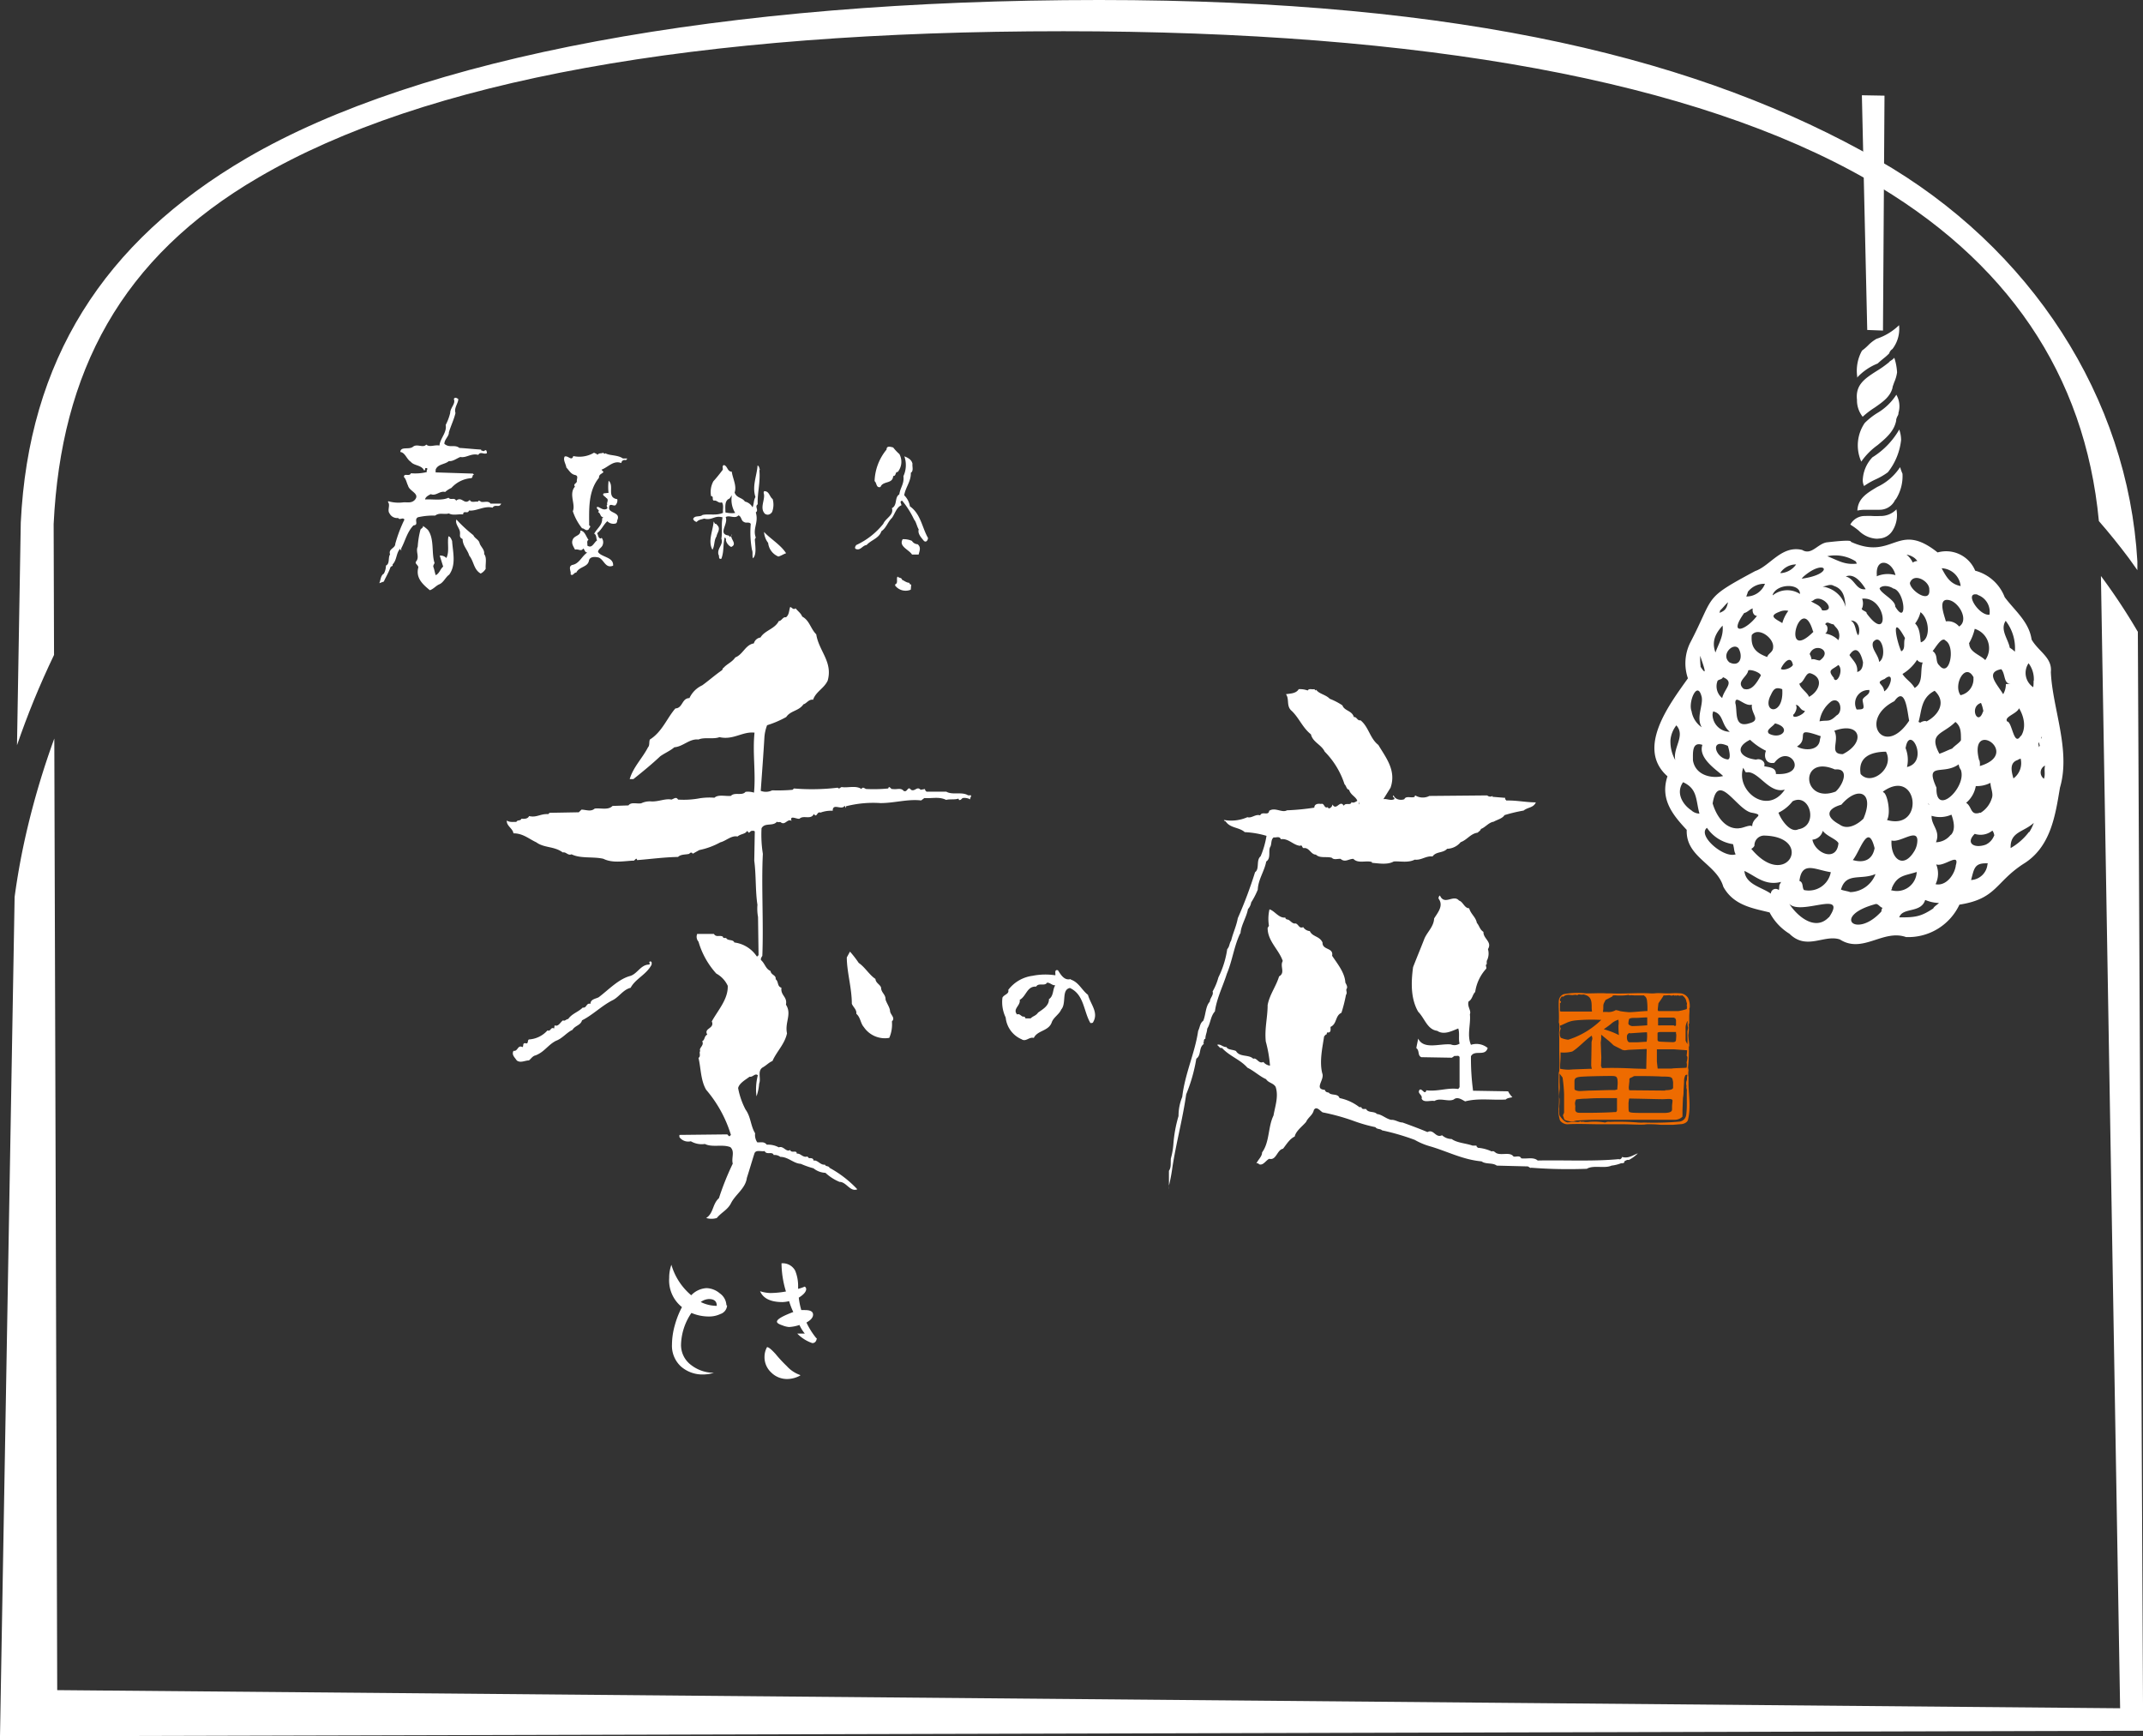 <svg xmlns="http://www.w3.org/2000/svg" viewBox="0 0 323.98 262.47"><rect x="0" y="0" width="323.98" height="262.47" fill="#333333" stroke="none"/><defs><style>.cls-1{fill:#ee6b00;}.cls-2{fill:#fff;}.cls-3{fill:#ba4620;}.cls-4{fill:#a08f46;}</style></defs><g id="レイヤー_2" data-name="レイヤー 2"><g id="artwork"><path class="cls-1" d="M255.27,164c0-.39,0-.81,0-1.2a3.48,3.48,0,0,1,0-1c0-.16-.08-.37-.06-.51a26.25,26.25,0,0,0,.11-3.07s.06-.07.06-.12c0-.56-.14-1.12-.13-1.69a6.13,6.13,0,0,0,.05-1.55c0-.08.08-.15.08-.21s0-.42,0-.57,0-.28,0-.41c0-.48.09-1,0-1.15a1,1,0,0,0,.08-.26,3,3,0,0,0-.21-1.31,1.5,1.5,0,0,0-1.13-.79,11.19,11.19,0,0,0-1.64,0c-.19,0-.39,0-.56,0-.59,0-1.17-.08-1.78,0a6,6,0,0,1-.73,0c-2-.11-3.93.1-5.9,0-.21,0-.47,0-.68,0-.81-.06-1.63,0-2.44,0-.21,0-.45,0-.63,0a11.64,11.64,0,0,0-3.34.12,1.15,1.15,0,0,0-.76,1c-.06,1.08.08,2.15,0,3.23,0,.1.07.21.07.3a4.32,4.32,0,0,1,0,1c-.07.38,0,.82,0,1.2s0,1,0,1.51v.13c0,1.08.08,2.16,0,3.24,0,.06-.08.24-.08.34,0,.87-.06,1.73,0,2.6s.06,1.72,0,2.56a4.33,4.33,0,0,0,.11,1.69,1,1,0,0,0,.14.37,1.44,1.44,0,0,0,1.06.5c1.69-.1,3.35,0,5,0h.86c.87,0,1.77,0,2.66,0s2,.08,3,.05c.18,0,.38-.05.57-.05a17.65,17.65,0,0,1,2,.08l.28,0c.55,0,1.1,0,1.64,0l1.08-.09c.45,0,1-.23,1.13-.62C255.64,167.47,255.32,165.69,255.27,164Zm-.29-3.43a1.92,1.92,0,0,1,0,.83v0c-.44.05-2,.06-2.23.13l-2.14,0c-.05-.39-.12-1-.12-1.08s0-1.75,0-1.83c.35,0,.9,0,1.56,0,.31,0,.69,0,1,0l1.93.14h.08a5.85,5.85,0,0,1-.08.83C255.24,159.75,255,160.48,255,160.53Zm-10.77,4.21h-.75c-.49,0-2.64.08-3.19.08-.22,0-1.22.07-1.45.07a1.57,1.57,0,0,1-.74-.19c-.05-.14-.05.06-.05-1.27,0-.47.23-.61.83-.69.78-.08,3.51-.13,4.6-.13.91,0,1.1,0,1.1,1.15,0,.13-.05.61-.05.76S244.49,164.73,244.21,164.74Zm.25,1.26v1.57c0,.34,0,.34-.16.5H244c-.89.07-2.8.11-3.78.11l-1.31,0c-.42,0-.63-.06-.75-.34a3.08,3.08,0,0,1,0-.62c0-.06-.05-.4-.05-.41a1.32,1.32,0,0,1,.17-.65,11.35,11.35,0,0,1,1.54-.12C241.22,166,241.06,166,244.46,166Zm-8.55-11,1-.46a4.21,4.21,0,0,1,1.2-.32,25,25,0,0,1,3.79-.09.53.53,0,0,1,.18,0,12.5,12.5,0,0,1-5,3,3.74,3.74,0,0,1-1.15-.31.17.17,0,0,0-.09-.18s-.05-.54-.05-.64a4.75,4.75,0,0,1,.16-.57l-.09-.19a1,1,0,0,1,0-.3Zm10.48,1.16c.07,0,2.17-.15,2.39-.15a1.1,1.1,0,0,1,.21,0,5.65,5.65,0,0,1-.05,1.43c-.33,0-1.2.08-1.56.08l-1,0a.32.32,0,0,1-.25-.12.23.23,0,0,0-.07-.1,1.35,1.35,0,0,1-.1-.6A.56.56,0,0,1,246.39,156.14Zm-.21-1.41a2.54,2.54,0,0,1,.12-.77c.26-.14.33-.15,1.08-.15.33,0,1.27-.08,1.65-.07,0,.08,0,1,0,1.19,0,0-1.48.12-2.3.12C246.43,155.05,246.18,154.9,246.18,154.73Zm-1.5-.59a2.78,2.78,0,0,1,0,.82c0,.2,0,.87.07,1.45a11.68,11.68,0,0,0-2.29-.88c.37-.27.74-.52,1.08-.8A2.87,2.87,0,0,1,244.68,154.14Zm-8.81,7.42a7.85,7.85,0,0,1,0-.84,15.82,15.82,0,0,0,.05-1.69,5.05,5.05,0,0,0,1.78-.14c.95-.57,2.11-1.88,2.94-2.39a2.17,2.17,0,0,1,.09.4c0,.21-.13.46-.12.69s-.05,3.26-.05,3.39a2.45,2.45,0,0,0,.1.53l-.46,0-2.44.09A5.79,5.79,0,0,1,235.87,161.56Zm6.28-.1v-.18a1.42,1.42,0,0,0-.11-.18l.05-1.31-.09-2.26.07-.51,0-.67.16.13c.83.7,1,.77,1.66,1.43.19.16,1.11.56,1.35.72a1.64,1.64,0,0,0,.44.08l.51-.07,2.53-.12c.23,0,0,0,.23,0,0,.06-.05,2-.07,3l-1.76-.05C244.59,161.41,243.52,161.42,242.15,161.46Zm9.6,3.34-5.42-.05c-.09-.09-.09-.44-.09-.49l.09-.87s0-.15,0-.2c0-.23,0-.24.35-.39s.21-.2.68-.2c.24,0,2.87,0,3.85.08,1.29,0,1.43.06,1.61.31a3.39,3.39,0,0,1,.12.56c0,.12,0,.65,0,.79S252.85,164.8,251.75,164.8Zm1.1,1.58c0,.13-.07.61-.07.75v.45c0,.25,0,.6-1.27.6l-1.28,0h-1.68c-.23,0-1.87,0-2-.08-.35-.09-.35,0-.35-1.41,0-.09.07-.55.09-.68a3.24,3.24,0,0,1,.47,0c.65,0,3.86.09,4.58.09S252.85,166,252.85,166.38ZM252.76,155c-.09,0-.8,0-.95,0l-.72,0a2.34,2.34,0,0,1-.42,0c0-.29,0-.42,0-.73a1,1,0,0,1,.05-.44c.55,0,1.38,0,2,0s.19,0,.52.08a.69.69,0,0,1,.14.51c0,.1,0,.4,0,.5s0,.11-.15.17C252.86,155,253.33,155,252.76,155Zm-1.57,1,1.65,0c.87,0,.45,0,.54.21s0,.85,0,.94c0,.27-.13.39-.52.39-.12,0-1.86-.06-2-.09s-.27-.08-.27-.28,0-.83,0-1S251,156,251.19,156Zm3.94-1.61v.12a2.31,2.31,0,0,0,.08.86l-.11.53,0,.78a8.05,8.05,0,0,1,0,1.15,3.8,3.8,0,0,1-.27-.53l0-2.06a2.14,2.14,0,0,1,.23-.8S255.08,154.36,255.13,154.35Zm-3.28-3.92c.26,0,.6-.1.86.07,0-.12.16,0,.23-.09s.17.08.21.06c.19-.09.37.08.52-.09.16.21.37,0,.56.12a.1.1,0,0,1,0-.11,1.35,1.35,0,0,1,.67.75,3.94,3.94,0,0,0,.14.51c0,.15-.07.31,0,.51a.17.17,0,0,1-.08.21.13.13,0,0,1,.08.11,7.43,7.43,0,0,1-1.3.32c-.4,0-2.12,0-2.76,0l-.27,0a.38.38,0,0,1-.09-.24s.09-.88.11-.94.72-1,.76-1.18Zm-5.58,0a3.89,3.89,0,0,1,.76,0l1.56,0a.28.28,0,0,0,0,.09c.26.08.38.48.4.67a9.25,9.25,0,0,1,.07,1.4,1.42,1.42,0,0,1,0,.2c-.49,0-2.18.18-2.73.18-.13,0-1-.08-1.4-.16a3.46,3.46,0,0,0-.65-.16,2.09,2.09,0,0,1-1.33.28h-.62a4.1,4.1,0,0,0,.06-.81c0-.44.09-.49.34-1,0,0,1.11-.55,1.11-.6a.45.45,0,0,0-.05-.1,1.61,1.61,0,0,0,.37,0A8.52,8.52,0,0,0,246.27,150.39Zm-10.31.89c-.05,0-.1,0-.11-.05s0-.08,0-.11,0-.09-.06-.1c.15-.12.12-.31.29-.35,0,0,0,0-.06,0s.17-.21.28-.06h0a1.19,1.19,0,0,1,.65-.3c.34-.05.66.09,1,0,.15,0,.37-.05.51.07.05-.12.23-.14.28-.14a2,2,0,0,0,.72,0l-.07,0c.91.22,1.25.58,1.24,1.85a4.57,4.57,0,0,0,.05.74l-.45,0c-.54,0-3.93,0-4.09,0a.66.66,0,0,1-.31-.06c0-.42,0-.85,0-1.27l.08.06A.93.93,0,0,0,236,151.28Zm19,12.06a1.55,1.55,0,0,0,0,.71c0,.16-.06.33.06.49,0,0-.06.05-.1,0s.1.09.1.11c-.05,1.28.07,2.53-.1,3.82a1.17,1.17,0,0,1-1,1,46.37,46.37,0,0,1-5.39.14,6.36,6.36,0,0,1-.84,0,34.87,34.87,0,0,0-4.33-.1,1.06,1.06,0,0,0-.68.1,10.06,10.06,0,0,0-2.66-.08c-.1,0-.37,0-.39,0s-.46-.12-.52,0c0-.09-.15,0-.17-.12-.39.24-.81,0-1.27.11l-.7.07a1.33,1.33,0,0,1-.58-.31,4.21,4.21,0,0,1-.61-.74,1.42,1.42,0,0,1-.06-.44,1.39,1.39,0,0,1,0-.45,3.53,3.53,0,0,0,0-.46,6.66,6.66,0,0,0,.05-1.18s-.06-.19-.06-.24a7.85,7.85,0,0,1,.06-1c.06-.45,0-.91,0-1.35l0-.71,0-.52c.07.13.46.59.46.63a21.4,21.4,0,0,1,.23,2.53s0,.43,0,.52c0,.32,0,1.87,0,2.23a4.27,4.27,0,0,1-.17.41c0,.06.15.46.17.54.05.24.59.31,1.06.42l.41-.05a2.29,2.29,0,0,1,.43-.11c2-.12,2.55-.12,4.14-.12l2.89,0,4.1,0,1.47,0c.26,0,2.19,0,2.31,0a1.68,1.68,0,0,0,1-.39c-.05,0,.18-.13.09-.16s0,0,0-.07,0-.29,0-.35,0-.41,0-.49.07-1.7.07-1.79.09-.48.09-.93c0-.23.08-1.38.08-1.65a1.91,1.91,0,0,1,.19-.88c0-.06.17-.07.24-.12s0,.12.07.14C255,162.82,255.08,163.08,255,163.34Z"/><path class="cls-1" d="M236.33,150.57l-.05.05Z"/><rect class="cls-2" x="109.3" y="100.99" width="0.08" height="0.2"/><path class="cls-2" d="M72.75,75.85c-.18-.07-.39-.32-.5,0-.44-.1-1,.22-1.23-.28-.83.86-1.16-.62-2.06.11-.32-.55-.76,0-1.16-.44-1,.47-2.45.19-3.54.26.07-.4.51-.62.87-.8.79.33,1.33-.54,2.17-.33a3.58,3.58,0,0,1,.94-.61,4.48,4.48,0,0,1,3-1.48c.33-.11.07-.51.43-.51l-.18-.18-5.63-.18V71c.32-.87,1.37-.76,2-1.3.62.07,1.16-.4,1.74-.62.9.18,1.62-.61,2.71-.32.32-.58.87,0,1.3-.26a.78.78,0,0,0-.11-.43c-.18-.07-.25.11-.43.14-.08-.14-.37,0-.33-.25-1.23-.07-2.09-.18-3.29-.25-.75-.58-1.48.07-2.27-.62,0-.68.72-1.15.68-1.73.33-1.08.76-1.91,1-2.93-.25-.76.4-1.44.43-2.09-.25-.22-.57-.33-.68,0,.32.68-.55,1.3-.55,2.09a8.1,8.1,0,0,1-.68,1.81c.21,1.16-.84,2-.94,3.11-.76-.15-1.48.32-2-.15-.47.58-1.37-.18-2,.33s-1.85-.11-1.92.79c.76.11.94,1.09,1.59,1.49.47.61,1.62.46,2,1.3.25,0,.07-.3.25-.36.54,0,0,.36.18.61a7.64,7.64,0,0,1-2.42.18c-.22.58-1.08-.11-1.05.58.33.32.4.86.62,1.3.21.87,1.88,1.19,1,2.17-.54.54-1.19.28-1.81.36a5.55,5.55,0,0,1-2.17-.18l-.07.1c.43.47-.14,1.24.25,1.74a1.28,1.28,0,0,0,1.31.69c.21.4.72-.18.94.25a20.91,20.91,0,0,0-1.38,3.65c0,.72-1.08.72-.79,1.62-.33.41,0,1.42-.62,1.67a2.68,2.68,0,0,1-.32,1.23c-.51.29-.47,1-.69,1.44l.69-.25c.28-.65.76-1.41,1-2.17.11-.07.19-.21.33-.18v-.25c.65-.65.51-1.66,1.12-2.35l.18.29v-.36c.58-1.05.87-2.46,1.85-3.47.9-.07,0-.87.68-1.23a10.43,10.43,0,0,1,2.6-.25c.65-.51,1.41-.11,2.06-.33.65.36,1.45.07,2.17.15,0-.69.76,0,.87-.58,1.19.11,2.31-.76,3.58-.44.39-.61,1,.11,1.3-.61H74.16c-.32-.47-.94-.18-1.41-.26m.44,7.89c.11-.69-.55-1.13-.69-1.67s-.72-.69-.94-1.19A21.73,21.73,0,0,1,69,78.53c-.22.62.36,1.16.51,1.74s-.22.9.43,1.22c0,1,.76,1.63,1,2.5.72.87.65,2.09,1.73,2.71a1.82,1.82,0,0,0,.76-.72c-.07-.76.22-1.67-.25-2.24M67.8,81.06c-.21,1,.18,2.35-.32,3.29a1.21,1.21,0,0,0-1-.36L67,85.65c-.47.4-.54,1-1.12,1.3-.14-.32-.21-.87-.36-1.23-.07-.21.08-.4.18-.61-.5-1.48,0-3.62-1-5a4.72,4.72,0,0,0-.76-.61c.07.29-.25.36-.37.55a13.3,13.3,0,0,0-.42,2.59c-.33.73.28,1.49-.19,2.17-.36.36.22.54.29.94-.43,1.56.58,2.53,1.74,3.47.54-.18.9-.65,1.37-.87.69-.25,1-1.12,1.55-1.48,1.09-1.52.55-3.39.44-5.09-.11-.26-.29-.76-.62-.69M91.55,68.5l-.11.08c-.11.07-.18-.11-.25-.15-.18.15-.65,0-.87.33-.14-.22-.36-.22-.51-.33a4.32,4.32,0,0,1-3.14.51c-.25.83-.76-.11-1.3.07-.29.51.18,1.12.25,1.66.44.47.69,1,1.3,1.13s.22.61.29,1c-.11.32-.58.37-.29.76l-.14.18c-.72,1.12.25,2.53-.18,3.54A8.24,8.24,0,0,0,88,79.86c.36,0,.58.5,1,.17,0-.17.47-.43.07-.61,0-2.38-.18-5.17,1.48-7.19,0-.54.36-.54.69-.87L90.93,71c1-.36,1.81-1.47,3-1a.5.5,0,0,1,.69-.43c.07-.11.21-.15.18-.26h-.62c-.79-.57-2-.4-2.67-.8m.57,8.06c.19-.61.84.15,1.06-.32a1,1,0,0,0,.18-.79c-1.67-.26-.4-2-1.31-2.79A7.79,7.79,0,0,0,92,74.5l-.72.08c-.33.29.25.47.36.69.5.25,0,.76.18,1-.32.25.29.51-.18.69s-.9-.22-1.23-.33h-.14c-.22.37.54.44.14.77.44.21.29.75.8.79l-.18.18c.07,1-.76,1.48-1.2,2.31.4.18.26.73.44,1-.51.36-.76,1.3-1.48.79.07-.28-.15-.68.18-.86-.4-.55-.55-1.34-1.23-1.41.07.79-.83.72-1.12,1.3s0,1,.32,1.59c.44-.18.94.36,1.23-.18.25.18.22.61.62.61-.87.58-1.2,1.7-2.28,1.88-.69.26-.11,1-.25,1.41.36.36.54-.33.86-.25.44-.94,1.77-.8,1.92-1.84.18-.65,1-.55,1.48-.44.83.36,1,1.7,2.17,1.23.11-1.34-1.84-1.27-2.28-2.09.07-.51.62-.62.73-1.13a1.07,1.07,0,0,0-.19-1l-.1.11c-.44,0-.4-.55-.58-.8.65-.47,1-1.34,1.55-1.81a1.27,1.27,0,0,0,1.3.33.48.48,0,0,0,.18-.44c.69-1.4-1.62-1-1.16-2.17m18.49,4.26a.41.41,0,0,0,0,.24.25.25,0,0,0,0-.24m4.26-9.72c-.1-.25-.1-.58-.36-.69-.11,1.59-.86,3.11-.32,4.78-.29.46-.22,1.08-.44,1.55a1.73,1.73,0,0,0-1.15-.87c-.44-.65-1.27-.51-1.56-1.37.36-1-.29-2.1-.43-3.15-.69,0-.62-.86-1.19-1-.33.14-.11.46-.18.72-.4.54-.94,1.22-1.41,1.73A3.37,3.37,0,0,0,107.5,75c.47,0,.07.57.43.68.47-.11.69.47,1.2.25.32.43.11,1,.18,1.59-1,.47-2.21.11-3.11.33-.4.36-1.19,0-1.41.61a.73.73,0,0,0,.54.44c.29-.37.76-.37,1.12-.51,1.23.33,1.56-.54,2.79-.18-.22,1,0,2.06-.18,3.22.36.9-.69,1.44-.44,2.41.18.19-.07.76.44.62.43-1.19.21-2,.5-3.22a.37.37,0,0,1,.18.44,1.55,1.55,0,0,0,.8,1c.92-.41,0-1.08,0-1.67a1.15,1.15,0,0,0-.14.19l-.25-.25c-1.7-.22,0-1.73-.44-2.78.54-.36,1.41.32,1.92-.26.5.15.39.84.87,1,.28.22.79-.07,1,.29a14.62,14.62,0,0,0,.18,3.9c.18.47,0,.79.15,1.3.61-.57.32-2,.29-2.89l.14-.25c-.51-1.38.47-2.24,0-3.8.51-.36-.22-.87.29-1.23-.07-1.77.43-3.25.25-5.2m-5.13,6.43c0-.76-.18-1.81.62-2.09l.36-.51a3.76,3.76,0,0,0,.5,2.68,4.12,4.12,0,0,1-1.48-.08m6.07.25c.4.26.87-.07,1-.35a3.08,3.08,0,0,0,.07-1.92c-.5-.36-.5-1.23-1.3-1.19l-.07.25c.36.94-.72,2.31.25,3.21m-7.12,1.81c-.1,0-.21-.39-.43-.32-.15-.11-.15-.26-.25-.36-.11,1.37-.91,3-.18,4.26.36-.61.21-1.41.61-2,.07-.51.58-1,.25-1.56m6.94.87a3,3,0,0,0,.62,1.66,2.5,2.5,0,0,0,1.55,2.06c.47-.14.69-.33,1.16-.5-.8-1.27-2.42-2.21-3.33-3.22m17.61-6.82c.4-.94,1.84-.39,1.91-1.63.51,0,.25-.65.69-.61a2.44,2.44,0,0,0,.25-2.71,7.32,7.32,0,0,1-.94-1c-.43-.11-1-.29-1,.32a7.88,7.88,0,0,0-1.81,4.77c.36.26.21,1.12.94.87m4.41,3a3,3,0,0,0-.87-1.73c.18-1.19,1.05-2.1,1-3.4.46-.29.18-.94.25-1.37-.15-.65-.69-.9-1.23-1.12a4,4,0,0,1-.14,3c.14,1.16-.47,1.7-.62,2.75-.76.47-.25,1.63-1.12,2.09.33,1.06-.94,1.49-1.3,2.36a11.32,11.32,0,0,1-4.09,3.21c-.1.14-.29.4-.1.58.76.32,1-.51,1.66-.58.72-.79,1.88-1,2.24-2.09.76-.51.94-1.38,1.59-2,.47-.65.69-1.63,1.44-1.92,0-.25-.35-.61.11-.69a13.4,13.4,0,0,1,1.81,2.86c.32.36.4,1,.69,1.48-.18.65.36,1.2.79,1.74.36.28.58-.11.62-.44-.91-1.59-1.09-3.61-2.71-4.77m.29,5.21a3.09,3.09,0,0,0-1.41-.26c-.65,1.09.94,1.56,1.41,2.32h1c.14-.58.4-1.09-.15-1.56a1.07,1.07,0,0,1-.86-.5m-.44,6.32c-.4,0-.79-.36-1.05-.43-.07-.4-.5-.25-.68-.51-.25.33.14,1-.37,1.19v.18a2,2,0,0,0,2.36.62l.07-.8c-.22.11-.22-.18-.33-.25"/><path class="cls-2" d="M146.76,120.23h-.4c-.93-.6-2.37,0-3.3-.56h-3c-.08-.12-.28-.24-.2-.4l-.68.12c-.56-.6-.84.32-1.45,0-.52-.68-.52.48-1.12.16-.44-.52-1-.16-1.65-.28-.28.12-.52-.64-.68-.08a22.46,22.46,0,0,1-3.29.08c-.24,0-.52-.44-.76,0-.81-.56-2-.16-2.89-.28-.29-.08-.41.4-.69.08a32.83,32.83,0,0,1-6.62.12l-.21.2a25.25,25.25,0,0,1-3.08.08,2.16,2.16,0,0,1-1.73.08c.2-2.81.4-5.46.56-8.19a6.49,6.49,0,0,1,.4-1.73,15.07,15.07,0,0,0,2.89-1.24c.68-1,1.89-.88,2.61-1.93.44-.08.8-.8,1.45-.68.44-1.25,1.64-1.69,2.21-2.89.8-2.85-1.33-4.46-1.73-7-.88-.88-1-2.09-2.13-2.69-.16-.48-.68-.84-1-1.25-.32.33-.6-.19-.81-.19-.2.52-.12,1.16-.64,1.56-.48-.12-.64.56-1.08.56-.61,1.21-2.13,1.41-2.77,2.49a1.2,1.2,0,0,0-1,.89c-1.28.2-1.64,1.68-2.81,2.12-.56.85-1.6,1.09-2,1.93-1,.68-2,1.57-3,2.29a3.94,3.94,0,0,0-1.93,1.93c-1.16,0-1,1.52-2.12,1.56-1.25,1.41-2,3.54-3.86,4.7-.16.37,0,.89-.28,1.17-.84,1.64-2.24,3-2.77,4.81h.56c1.45-1.16,2.82-2.28,4.06-3.45.68-.48,1.53-.84,2.13-1.36,1.32-.09,2.28-1.33,3.65-1.17.92-.4,2.25,0,3.17-.36,2.09.48,3.46-.88,5.3-.68-.32,3,.21,6.06-.08,9.07a3,3,0,0,0-1.28-.12c-.52.64-1.65,0-2.21.61-.84.08-1.93-.25-2.49.28a9.63,9.63,0,0,0-2.21.08,13,13,0,0,1-3.29.2c-.28-.48-.6-.13-1,0-.88-.2-1.92.32-3,.28a3,3,0,0,0-1.57.28c-.64.12-1.53-.24-1.93.32l-2.41.08c-.64.68-1.8.28-2.69.4-.6.53-1.32.16-2,.16l-.41.4-4.42.08-.2.2c-1.2-.08-1.76.57-2.89.29-.2.44-.72.44-1.16.4-.16.4-.6.12-.76.48-.61,0-1,.08-1.45-.2-.08.8.92,1.2,1,1.93,1.45,0,2.33.84,3.46,1.36,1.2.88,2.69.56,4,1.53.52-.12.77.52,1.33.28,1.32.68,3.29.32,4.81.68,1.37.68,3,.36,4.46.28.29.12.52-.64.64-.08,2.05-.16,4.06-.44,6.19-.48.44-.44,1.17-.32,1.72-.48,0-.12.37-.32.49,0l1-.56a11.23,11.23,0,0,0,3.18-1.17c.84-.2,1.68-1.08,2.6-.88.53-.44,1.13-.32,1.45-.84l.28.28.32-.28c.16,0,.4-.09.56.08l-.08,4.41c.29,2.17.16,4.62.48,6.67a7.12,7.12,0,0,0,.09,1.85l.08,5.78c-.08,0-.13.24-.28.16a4.8,4.8,0,0,0-3.38-2.09c-.2-.52-1-.2-1.24-.68h-.28c-.13,0-.25-.13-.21-.2-.52-.28-1,.16-1.36-.41H105.4a1.13,1.13,0,0,0,.2,1.17,12.26,12.26,0,0,0,2.69,4.82,4,4,0,0,1,1.73,1.85c.08,2-1.45,3.65-2.41,5.38.48,1.12-1.28,1-.68,2-.49.21-.32.77-.77,1,.36.68-.6,1-.28,1.52h-.08c-.08.33.16.77-.2,1,.36,1.48.32,3.41,1.16,4.82a19,19,0,0,1,3.74,6.82l-.2.2c-.16,0-.24-.2-.36-.28l-7.23.08v.32a1.64,1.64,0,0,0,1.73.64,3.29,3.29,0,0,0,2.13.41c1.12.56,2.64,0,3.85.48.72.68.12,1.61.36,2.49a41.78,41.78,0,0,0-2.09,5.22c-1,.88-.8,2.29-1.93,3a2.76,2.76,0,0,0,1.61,0c.68-.84,1.61-1.21,2.13-2.21.64-1.32,2.21-2.25,2.41-3.85.4-1.24.76-2.5,1.16-3.74.25-.56,1.05-.2,1.53-.32.28.64,1.17,0,1.37.6a1.37,1.37,0,0,1,1,.28c1.2,0,2,1,3.09,1.05a13.69,13.69,0,0,0,1.93.68,3,3,0,0,0,1.8.68,7.1,7.1,0,0,0,2.13,1.37c1.05,0,1.61,1.57,2.69,1.12a16.63,16.63,0,0,0-4.21-3.25c-.08-.32-.61-.16-.68-.48-.69.12-1.13-.77-1.73-.6,0-.37-.36-.4-.68-.37-.08-.11-.24-.16-.21-.27-.72.27-1.08-.53-1.64-.41,0-.64-.81,0-1-.56-.64.37-1-.68-1.72-.4a3.4,3.4,0,0,0-1.81-.4c-.44-.52-.84-.32-1.45-.36a2,2,0,0,1-.32-1.37c-.68-1.08-.64-2.49-1.44-3.57a11.51,11.51,0,0,1-1.13-3.26c.17-.76,1.17-1.28,1.73-1.72.48.12.84-.6,1.25-.21a8.26,8.26,0,0,0-.2,3.18,7.52,7.52,0,0,0,.4-1.93c.32-.76-.29-1.85.48-2.41.6-.32,1-.8,1.53-1,.64-1.45,1.84-2.53,2.2-4.18-.36-1.68.77-2.89-.16-4.34.24-1.24-.84-1.36-.68-2.56-.68-.2-.4-.93-.88-1.29.11-.64-.69-.6-.77-1.24-.76-.33-.84-1.13-1.44-1.65-.08-.24.08-.44.2-.64.2-5-.16-10.72.08-15.42a18.35,18.35,0,0,1-.2-3.86c.48-.92,1.72-.24,2.33-1,.16.16.4,0,.56.08.68.56,1-.6,1.65-.2-.36-1,1-.12,1.24-.36.6-.53,1.69.24,2.13-.69.48.69.44-.44,1-.2a4.61,4.61,0,0,1,1.85-.28c0-1.24,1.36,0,1.81-.76l.2.36v-.28a16.5,16.5,0,0,1,5.22-.48c2.08,0,4.13-.64,6.14-.4l.48-.36c1.21.08,2.25-.25,3.3.28.52-.16,1.36,0,1.84-.2,0,0,.12.12.08.2.29.08.4-.16.57-.28a1.85,1.85,0,0,1,1.16.2c-.08-.24.16-.37.12-.61m-12.93,30.84c0-.8-.68-1-.68-1.8-.2-.49-.81-.68-.85-1.29-.92-.6-1.6-1.8-2.52-2.41a16.72,16.72,0,0,0-1.33-1.72l-.48.88c0,2.17.76,4.62.76,7,.2.52.76.88.68,1.52.65.56.61,1.41,1.13,2a3.84,3.84,0,0,0,3.85,1.64,5.1,5.1,0,0,0,.4-2.49c.57-.55-.24-1-.28-1.56s-.48-1.12-.68-1.73m-35.58-5.78c-.36.16.12.28-.16.48-1.28,0-1.77,1.41-2.89,1.73-1.77.48-3.25,2.09-4.74,3.21-.44.24-1.24.28-1.24,1-.65-.2-.56.68-1.17.56-.68.68-1.64.92-2.2,1.73-.28,0-.53.39-.77.2-.44.28-.68,1-1.28.76l-.08.48c-.53-.32-.49.52-1,.28a4.09,4.09,0,0,1-2.81,1.37c-.28.16,0,.76-.56.56-.44,0-.2.4-.4.6-.76-.4-.68.68-1.37.56-.32.61.2,1,.49,1.45.56.44,1.24,0,1.84,0,.28-.2.56-.68,1-.76,1.37-.53,1.85-1.57,3.1-2.21,1-.37,1.6-1.25,2.49-1.65.36-.64,1.24-.68,1.44-1.44,1.61-.81,2.89-2.13,4.54-3,1-.44,1.65-1.64,2.81-1.92.72-1.37,2.41-2,3.17-3.5,0-.16.08-.36-.12-.48M161.87,148c-1,.28-1.53-.73-1.93-1.33-.6-.16-.32.56-.4.76a9.93,9.93,0,0,0-3.45.08,5.49,5.49,0,0,0-3.66,2.13c.17.64-.64.68-.88,1.17a5.37,5.37,0,0,0,.49,3,4,4,0,0,0,2.4,3.29c.68.44,1.13-.4,1.85-.2.56-1.16,2.17-1,2.69-2.29.24-.8,1.17-1.28,1.45-2,.84-.93,0-3,1.32-3.26,2.17,1,2.05,3.53,3.1,5.3.11,0,.4,0,.4-.12.88-1.48-.37-2.69-.77-4.14-1-.8-1.36-1.88-2.61-2.32m-3.29,3c0,1-1,1.53-1.64,2-.37.52-.73.48-1.13.88H155c.08-.16-.12-.2-.16-.28-.44.12-.6-.52-1.08-.32-.72-.85.56-1.33.4-2.21,1-.53,1.09-2.09,2.49-2,.36-.64,1.29,0,1.65-.6.48,0,.76.44,1.24.4-.44.64-.2,1.61-1,2.13m29-10c.08-1.2.89-2.37,1.13-3.65a1.9,1.9,0,0,0,.48-1,12,12,0,0,0,1-1.93c.07-1.57,1-2.77,1.28-4.26.72-.48.32-1.45.56-2.13.32-.44.08-1.16.57-1.52.36.08.88-.24,1.08.28,1.16-.16,1.84.88,2.89,1,.44-.24.24.45.68.33.76,0,1,1,1.73,1,.6.6,1.65.24,2.41.48.32.36.88.12,1.32.16.68.6,1.21,0,1.93,0,.72.76,1.93.2,2.81.48v.12c1,.08,2.37.33,3.29-.2.93-.08,2.17.24,3.18-.28,1,.12,1.68-.6,2.69-.48.56-.8,1.6-.48,2.2-1.16a2.76,2.76,0,0,0,2.05-1c1-.36,1.49-1.29,2.57-1.44.2-.2.45-.32.49-.56.64-.21,1.2-1,1.92-1.09.56-.32,1.33-.48,1.65-1a23.3,23.3,0,0,1,2.89-.69c.64-.52,1.49-.4,1.85-1.24-1.53,0-2.89-.32-4.46-.28-.08-.12-.24-.2-.16-.4l-1.93-.16v-.13a.66.66,0,0,1-.8-.08l-8.75.08a2.18,2.18,0,0,1-2.13-.08c0,.05-.13.08-.08.21-.49.24-1.33-.21-1.57.36-.6.24-1.45,0-1.61-.57-.36.24.25.28.08.57-.56.28-1.16-.12-1.64,0l1.08-1.73c.92-2.61-.72-4.58-1.84-6.47-1.29-1-1.45-2.73-2.7-3.73-.48.12-.56-.56-1-.48-.28-1-1.45-.93-1.73-1.77a9.8,9.8,0,0,0-1.92-1c-.61-.64-1.61-.72-2.05-1.37l-.08.12-.2-.2c-.37.08-.8-.16-1,.2a3.48,3.48,0,0,0-1.36-.2c-.4.68-1.29.65-1.93.76.56.73,0,1.81.88,2.53,1.13,1.09,1.61,2.5,2.9,3.54.28,1.2,1.56,1.53,2.08,2.61a12.49,12.49,0,0,1,3,4.94c.29.24.25.72.69.84.24.8,1,1,1.24,1.65-.24.16-.6.4-.88.2-.12.6-.92,0-1.16.56-.61-1-1.09.84-1.73-.2a.64.64,0,0,1-.56.6.34.34,0,0,1-.12-.2c-.61.28-.49-.68-1.05-.48-.44-.08-1,0-1,.56a35.59,35.59,0,0,1-4.14.4c-.72.44-1.8-.52-2.69.08-.08.81-1.08,0-1.36.69-.69-.25-1.29.48-1.93.27a6,6,0,0,1-3.57.41s.12.07.12.2h.15c.69,1.08,2.05.88,2.9,1.65a13.9,13.9,0,0,1,3.29.56,13.19,13.19,0,0,1-.89,3.09c-.72.6-.12,1.89-.84,2.41a65.19,65.19,0,0,1-2.61,6.95c-.2,1.16-.72,2.21-1,3.37-.32.52-.2.84-.6,1.32a14.28,14.28,0,0,1-1.33,4.26,9.05,9.05,0,0,1-.88,2.13c.2.52-.41,1-.41,1.52-.67.73-.6,1.93-1,2.9-.53.4-.49,1-.77,1.52-.48,3.33-2,6.46-2.41,10a7.59,7.59,0,0,0-.56,2.89,20,20,0,0,0-.77,4.14,11.11,11.11,0,0,1-.39,2.28c-.05.73.07,1.37-.29,1.85v2.26a25.57,25.57,0,0,0,.49-2.54c.56-3.81,1.56-7.35,2.12-11.28a24.57,24.57,0,0,0,1.53-5.38c.8-.56.32-1.69,1.16-2.25l-.11-.08c.15-.2,0-.64.32-.68,0-.57.24-.93.28-1.53.52-.84.48-1.85,1.16-2.61.28-2,1.2-3.77,1.81-5.7.84-2,1.08-4.14,2-6.07m18-20v.4l-.08.08Zm-28.79,58.7v-.55a3.37,3.37,0,0,0,0,.55m40.08-13.33c.88-.64,2.13.12,3-.28.56-.48,1.2,0,1.73.28,2-.52,4-.16,6.14-.28.28-.28.68-.24,1-.36a3.29,3.29,0,0,1-.64-.88l-5.3-.09a36.45,36.45,0,0,1-.32-5.21c.56-1.05,2.13.11,2.53-1.25a2.66,2.66,0,0,0-2.53-.48c-.64-1.45,0-3.14-.16-4.62.24-.56-.44-1.16-.2-1.93.6-.36.56-1,1-1.44a6.62,6.62,0,0,1,1.65-3.5c.16-.19-.24-.6.16-.76-.16-.08,0-.28-.08-.4a2.37,2.37,0,0,0,.2-1.81c.68-1.12-.73-1.57-.68-2.61-.57-.36-.61-.92-1-1.36-.16-.89-.92-1.33-1.16-2.21-.72,0-.93-1-1.53-1.16-.84-1-2.2.8-2.89-.77a.46.46,0,0,0-.2.48c.8,1.09-.16,2.13-.68,3-.05,1.2-1,2-1.45,3-.56,1.45-1.17,2.9-1.73,4.35-.32,2.36-.36,4.77.77,6.74,1,1,1.36,2.69,2.89,2.89,1,.68,2.25,0,3.17-.36.24.72,0,1.57.2,2.29a1.41,1.41,0,0,1-1.32.12c-1.69-.16-4.1.84-4.94-.88-.08.48-.21,1-.28,1.44.52.36.16,1.12.76,1.37l4.62.08.4-.28c.28.08.64-.16.76.2v4.53l-.2.28c-1.61-.24-3.05.41-4.82.2-.24.77-.6-.28-1-.11-.48.6.48.76.28,1.36.32.68,1.28.24,1.93.36m28.43,8.39c-.08.21-.28.53-.56.4-3.86.37-8.2.13-12.25.21-.64-.57-1.65-.21-2.49-.33-.24-.52-.81-.16-1.17-.28-.52-.72-1.72-.15-2.53-.48-.28-.12-.44-.44-.76-.28a6.14,6.14,0,0,0-2.13-.56c0-.12-.24-.16-.16-.32h-.6c-1-.36-2.33-.4-3.17-1a2.18,2.18,0,0,1-1.45-.57c-1,.48-1.24-1-2.21-.48-1.12-.48-2.53-1-3.77-1.45-.6,0-1.08-.44-1.73-.4-.84-.2-1.36-.8-2.13-.88-.44-.48-1.32-.12-1.64-.76H206c0-.09-.24-.13-.17-.28h-.32a7.31,7.31,0,0,0-3-1.37c-.24-.76-1.28-.32-1.64-.84-.24,0-.53-.12-.57-.4-1.72-.12,0-1.53-.4-2.5-.44-1.76,0-3.77.28-5.58.12-.12.24-.32.4-.32,0-.08,0-.24.09-.28.6.08.48-.44.48-.84,1-.45.68-1.69,1.65-2.13a22.57,22.57,0,0,0,.68-2.69c.24-.36,0-.6.07-.88.25-.32,0-.69-.16-1-.07-1.48-1.2-2.85-2-4.05.24-1.29-1.49-.81-1.45-2-.44-1-1.52-.84-1.92-1.73a1.31,1.31,0,0,1-1-.6c-.64.28-.68-.44-1.16-.56-.56.12-.85-.64-1.33-.6-.08-.09-.24-.12-.2-.29-1,.13-1.6-1-2.41-1.24a6.45,6.45,0,0,0-.08,2.49l-.2.32c0,2,1.69,3.25,2.29,5-.48.8.44,1.77-.56,2.33-.44,1.49-1.45,2.77-1.73,4.34,0,1.88-.48,3.53-.28,5.49a19.65,19.65,0,0,1,.64,3.66,1.5,1.5,0,0,1-1-.56c-.72.36-1-.72-1.53-.48-.68-.69-2.05-.2-2.61-1.17-.48-.24-1.24-.16-1.44-.6-.61,0-.85-.48-1.37-.36v.08c.24.16.36.52.68.4,1.17,1.28,2.73,1.73,3.86,3,1,.48,1.88,1.33,2.81,1.73.4.6,1.08.56,1.45,1.16.48,1.45-.08,2.93-.32,4.34-.85,1.73-.57,4-1.73,5.58,0,.64-.61,1.08-.84,1.65.11,0,.28-.08.35.12.65.28,1-.52,1.57-.81,1.09.29,1.17-1.36,2.09-1.52.56-.72,1-1.48,1.77-1.85.16-.84,1.2-1.57,1.72-2.21.32-.72,1-1,1.17-1.8.4-.64.92.12,1.32.36a32.54,32.54,0,0,1,4.54,1.24,23.44,23.44,0,0,0,3.45,1c.24.36.73.2,1,.48a35.35,35.35,0,0,1,4.94,1.44,10.31,10.31,0,0,0,2.41,1c2.57.76,4.89,2,7.7,2.25.65.48,1.65.16,2.29.64l4.66.12c.16,0,.4.32.56.2a73.07,73.07,0,0,0,8.4.16c1-.6,2.69,0,3.73-.48a5.6,5.6,0,0,0,1.45-.36c.24,0,.56,0,.48-.28.24-.13.44-.28.68-.21a5.36,5.36,0,0,0,1.37-1c-.69.24-1.37.8-2.33.56"/><path class="cls-2" d="M109.92,197.35a1.45,1.45,0,0,1-1,1.28,4,4,0,0,1-1.71.38,6.72,6.72,0,0,1-2.68-.54,8.88,8.88,0,0,0-1.57,4.76,3.76,3.76,0,0,0,1.53,3.12,5.61,5.61,0,0,0,3.44,1.17,5.38,5.38,0,0,1-1.51.25,4.93,4.93,0,0,1-3.48-1.21,4.25,4.25,0,0,1-1.35-3.33,11,11,0,0,1,.43-2.9,13.26,13.26,0,0,1,1.08-2.74,5.15,5.15,0,0,1-1.93-4.4,5.8,5.8,0,0,1,.33-2,9.49,9.49,0,0,0,3,4.61,3.46,3.46,0,0,1,2.32-1.08,3.26,3.26,0,0,1,2,.79,2.32,2.32,0,0,1,1,1.8m-1.46.06c0-.69-.42-1-1.19-1a2.27,2.27,0,0,0-1.23.45,5.54,5.54,0,0,0,2.42.58"/><path class="cls-2" d="M123.49,202.26c-.06.51-.29.77-.69.77a5.77,5.77,0,0,1-2.27-1.44h1.14a6,6,0,0,1-.81-1.3,5.86,5.86,0,0,1-1.57.31,3.38,3.38,0,0,1-1-.25c-.55-.18-.83-.36-.83-.56,0-.36.82-.84,2.47-1.46a10.78,10.78,0,0,1-.63-1.64,5.12,5.12,0,0,1-1,.14c-1.79,0-2.92-.55-3.39-1.64a5.56,5.56,0,0,0,1.57.27,14.17,14.17,0,0,0,2.34-.23,14.93,14.93,0,0,1-.67-4.26,2.14,2.14,0,0,1,2.06,1.1,6.09,6.09,0,0,1,.45,2.42c0,.06,0,.17,0,.34a5.88,5.88,0,0,0,1-.34.45.45,0,0,1,.22.36c0,.41-.37.84-1.12,1.31a10.8,10.8,0,0,0,.38,1.88,5.22,5.22,0,0,1,.58,0q1.2,0,1.2.69c0,.42-.33.82-1,1.19a11.49,11.49,0,0,0,1.5,2.38M121,207.92a4.16,4.16,0,0,1-2,.54,3.38,3.38,0,0,1-2.42-1,3.13,3.13,0,0,1-1-2.36,3,3,0,0,1,.38-1.46c.27,0,.69.39,1.26,1a20.89,20.89,0,0,0,1.73,1.87,4.91,4.91,0,0,0,2,1.34"/><path class="cls-2" d="M8.17,99,8.11,79.22c1.12-23,10.19-40.3,31-52.41C64.19,12.15,105.14,4.72,160.78,4.72c54.62,0,95.49,7.54,121.48,22.41,21.18,12.12,32.95,29.48,35.05,51.64q2.37,2.72,4.53,5.61c.44.6.86,1.21,1.29,1.81V84.88c-1.41-24.73-16.05-47.47-39.18-60.7C257.44,9,221.41,0,166.19,0c-57,0-102.82,8.69-128.84,23.87C15.51,36.61,4.32,54.6,3.14,79l-.57,33.65q1.17-3.4,2.53-6.74Q6.54,102.4,8.17,99Z"/><path class="cls-2" d="M323.17,95.46a91.51,91.51,0,0,0-5.55-8.39l2.9,171.16L8.65,255.49,8.21,111.64a121.37,121.37,0,0,0-4,13.27,106.88,106.88,0,0,0-2,10.68L0,262.47l324-.84-.8-166.16Z"/><polygon class="cls-2" points="282.29 49.88 284.67 49.97 284.9 14.46 281.48 14.4 282.29 49.88"/><path class="cls-2" d="M310.05,101.59c.24-2.19-1.86-3.09-2.91-4.91-.39-2.71-2.57-4.39-4.07-6.41a6.56,6.56,0,0,0-4.46-4,4.75,4.75,0,0,0-5.68-2.76c-6.13-4.87-6.63,1.35-13.12-1.61.21-.37-2.86,0-3.68.09-1.39.26-2.29,2-3.68,1.14-3.11-.74-4.84,2.42-7.11,3.2-8,4.3-6,3.53-9.86,10.92a7,7,0,0,0-.3,5.29c-2.72,3.85-7.92,10.56-3.09,14.81-1.15,3.45.79,5.84,2.91,8.1-.17,4.16,4.54,5.14,5.53,8.59,1.55,2.86,4.55,3.27,7,3.89a8.28,8.28,0,0,0,3,3.22c2.6,2.57,5.23.07,7.62.86,3.44,2.21,6.51-1.58,10-.36a8.54,8.54,0,0,0,8.08-4.9c5.61-.87,5.41-3.38,9.64-6.14,4.2-2.55,4.86-7.42,5.56-11.56C313.09,113.41,310.27,107,310.05,101.59Zm-1.5,10.06s.1-.22.14-.33C308.7,111.46,308.69,111.58,308.55,111.65Zm-.27.66c0,.08.08.38.1.35a1.14,1.14,0,0,1-.13.29c0-.22-.17-.52,0-.74Zm-4.44-14.39c-.23-1.3-1.51-2.73-.62-4.07a6.72,6.72,0,0,1,1.39,4.67A3.91,3.91,0,0,0,303.84,97.92Zm-4.89-8a2.7,2.7,0,0,1,1.82,3C299.17,93.13,296.81,89.36,299,89.89Zm-5.84,10.6c-.56-.63-.07-1.49-.93-2.11.37-.37,1.38-2.28,1.95-1.57C295.69,97.72,294.74,102.7,293.11,100.49Zm3.35,11.36c-.14.35-1,.88-1.33,1.28-.59.2-1.27.57-1.93.78-1.71-3.16.51-2.89,2.42-4.81C296.5,109.83,296.45,110.77,296.46,111.85Zm0,4.55c.86,2.61-3.87,7.12-3.7,2.64-1.82-4,1-1.82,3.36-3.53A1.72,1.72,0,0,0,296.46,116.4ZM289.87,127a3.26,3.26,0,0,1-.39,1.54c-1.72,3-3.69,1.25-3.52-1.49C287.24,127.45,289.81,125.2,289.87,127Zm-6.36,5.22a4.22,4.22,0,0,1-3.77,2.64c-.49-.17-.9-.19-1.42-.38.74-2.66,3-1.39,5.2-2.35C283.52,132.14,283.51,132.17,283.51,132.2Zm-10.74,2.35c-.38-.31-.07-1.19-.73-1.4.37-3.11,2.44-1.65,4.74-1.33A3.38,3.38,0,0,1,272.77,134.55Zm-9.85-9.36c-2.2.2-3.51-2.07-4-3.76.81-5,3.66,1,5.9,1.4s.09.56.08,2.06C264.51,124.6,263.46,125.23,262.92,125.19Zm2.32,2.65a1.47,1.47,0,0,1,1.44-1.55c7.71.15,3.41,8.46-1.92,2A1.07,1.07,0,0,0,265.24,127.84Zm3.24-10.8c.08-1.05-1-1.07-1.77-1.23.27-.73-.61-1.24-1.22-1-2.37-.26-3.39-1.79-.91-3a9.64,9.64,0,0,0,2.4,1.66c-.38.93,0,2.06,1.27,1.82C270.54,112.19,273.73,117.31,268.48,117Zm-6.13-10.75c-.05-1.46,1.39.58,2.5.2-.18,1.41,1.49,2.33-.39,2.83C262.06,110.1,262.71,107.48,262.35,106.29ZM264.83,96c1-1.31,3.41.48,3.23,1.87,0,.73-.77.92-.89,1.45C265.29,98.63,264.68,97.75,264.83,96Zm9.26-.53a.38.38,0,0,0,.1,0C269.07,100.59,272.27,89.15,274.09,95.44Zm9.31,32.76c-.33,1.76-1.61,2.27-3.29,1.78C281.25,128.64,282.4,124.22,283.4,128.2ZM274,126.93a1.77,1.77,0,0,0,1.57-1.34c.59.82,2.06,1.24,2.37,1.87C277.67,130.38,274.4,129,274,126.93Zm-2.5-20.35c.53-.09.65.85,1.36.87-.05.55-2.11,1.44-1.7.5C271.16,108.14,271.9,107,271.47,106.58Zm2.1-7.74c.72-1.84,3.59-.48,1.52,1-.44,0-.92-.32-1.24-.14A2.62,2.62,0,0,0,273.57,98.84Zm11.11,20.92-.05-.09c5.29-3.78,6.41,5.93.62,4.29C285.93,122.84,285.28,119.78,284.68,119.76Zm3.39-6.71c.59-3.69,3.63,2.09.2,2.9A4.78,4.78,0,0,0,288.07,113.05ZM288,96.46c-.29.72.14,1.64-.57,2C286.68,96.79,285.83,92.51,288,96.46Zm3.59,25.07.1.08C291.55,121.59,291.31,121.49,291.58,121.53ZM289.46,104c-.51-.91-1.37-1.33-1.84-2.12a6.75,6.75,0,0,0,2.21-2.14.9.9,0,0,0,.84.4C290.24,101.52,290.83,103.17,289.46,104ZM281,90.17l-.18.09Zm.52,1.77a2.1,2.1,0,0,0,0-1.44c3.79-.37,4.22,7.06.68,2.22C282.26,92.38,281.35,92.31,281.47,91.94Zm4.91,14c1.66-2.3,1.93,1.75,2.2,3C284.85,114.67,280.89,108.78,286.38,106Zm-3.84-1.67c.23.8-1,1-1,1.6.19,1.22.42,1.38-.9,1.38A2,2,0,0,1,282.54,104.31Zm-5.31-1.75c-1.1-1.31-.33-1.22.65-2C278.78,101.29,277.71,103.53,277.23,102.56Zm3.35,6.85h0ZM278,95.61a1.72,1.72,0,0,1-.07,1.16,3.55,3.55,0,0,0-2-1c.41-.21.53-1.16,0-1.39.28-.59.78,0,1.27,0C277.5,94.86,277.86,95,278,95.61ZM276.89,106c1.38-.71,1.79,1.64.77,2.14-1.17,1.12-1.27.65-2.58.9A4.57,4.57,0,0,1,276.89,106Zm.5,10.32c2.31-.26,1.24,2.36.12,3.34C272.41,121.58,272,114,277.39,116.31Zm-2.26-4.48c-.17,1.77-2.53,1.61-3.46,1,2.07-1.21-.82-3.12,3.59-1.55C275.24,111.35,275.13,111.83,275.13,111.83Zm-7.66-.91c-.62-.56.45-1,.88-1.58C270.94,110,269.35,111.87,267.47,110.92Zm14.25,12.82c-.85.85-2.41,1.79-3.61.89-2.16-1.16-2-2.36.27-3C280.89,118.71,283.43,119.76,281.72,123.74ZM278.6,114c-2.19,0-.44-2-1.29-3.53C281.3,109,282.11,112.25,278.6,114Zm2.69,3c-.42-2.52,1.49-3.35,3.83-3.37C286.46,116.09,282.88,118.9,281.29,117Zm9-7.74a.45.45,0,0,0-.25-.12c.52-1.72.33-3.63,2.44-4.72,1.87,1.75.52,3.74-1.23,4.64C291.07,108.88,290.45,109.09,290.25,109.3Zm-4-20.29c1.75.52,2.06,5.74.23,2.72.05-1-2.24-2-2.36-2.76C284.56,88.4,285.69,88.55,286.28,89Zm-4.2.09c-1.51.24-1.64-1.56-3.05-1.92C280.32,86.62,281.4,88,282.08,89.1Zm1.09,8c1.24-1.56,2.21,2.17.91,3C284,99,282.82,98.05,283.17,97.08Zm1.77,5.55c1.53-1.22.89,1.36-.1,1.9C284.77,103.3,283.32,103.26,284.94,102.63Zm-4-6.58c-.44-.27-.32-1.81-1.15-2.22C280.91,93.76,281.33,95.13,280.94,96.05Zm.7,4c0,.66-.16,1.38-.88,1.55.13-1.22-.65-1.73-1.17-2.56C280.6,97.48,281.31,98.59,281.64,100.06Zm-7.56-9.23c1.28-1.23,3.82,1.72,1.37,1.46-.27-.8-1-.91-1.66-1.36Zm-.31,11c2.05.72,1.19,2.79-.3,3.54-.19-.62-1.32-1.29-1.45-2C272.81,103.08,273,101.51,273.77,101.8Zm-2.72-1.3c-.19.47-1.44.93-1.83.61C269.61,100.19,270.75,98.92,271.05,100.5Zm-3.4,4.68c.45-1,.72-1.38,1.78-1C269.73,108.26,266.38,107.85,267.65,105.18Zm-1.46-3.06c-.56,1-1.35,2.43-2.61,2-1.2-1.08.58-1.79.71-2.78C264.73,101.13,266.24,101.72,266.19,102.12ZM262.83,98c.75,1.31.19,2.91-1.37,2.13C260.1,99,262,97.06,262.83,98ZM271,121.13c2.64-1.35,4,3.72.87,4.23-1.22.62-2.64-1.49-3-2.51A6,6,0,0,0,271,121.13Zm15,13.14c.82-2,2-1.88,3.77-2.46a3,3,0,0,1-3.91,2.74C286,134.46,286,134.36,286.05,134.27Zm11.66-37a7.63,7.63,0,0,0,.88-2.21,3.06,3.06,0,0,1,1.59,4.72C299.28,98.94,297.75,98.59,297.71,97.29Zm7.41,17.57.41-.17a2.86,2.86,0,0,1-1.09,3C304.08,116.57,303.75,115.24,305.12,114.86Zm-5.27-7.3c-.75,2.37-2.17-.69-.31-1.28A5.15,5.15,0,0,1,299.85,107.56Zm-1.46-5.12a2.48,2.48,0,0,1-1.95,2.67C295.24,103.47,297.17,100,298.39,102.44Zm.86,12.48c-1.63-6.43,6.52-1,.11.9A2.32,2.32,0,0,0,299.25,114.92Zm6.29-3.66c-1.05,1.72-1.28-2.15-2.05-2.18-.49-.72,1.48-1.15,1.8-2C306,108.31,306.35,110,305.54,111.26Zm-2.24-7.82a3,3,0,0,1-.41,1.52c-.93-1.55-2.77-3.31-.29-3.78.67.71.32,2.32,1.48,2.17ZM293.54,85.9a3,3,0,0,1,2.87,2.69C294.85,88.29,294.26,87.24,293.54,85.9Zm1.1,4.81c1.53.3,3.06,3.05,1.54,4a2.18,2.18,0,0,0-2-.78C293.93,93,292.88,90.36,294.64,90.71Zm-5.13-6.3a3.86,3.86,0,0,1,.36.39,1.47,1.47,0,0,0-.7.24,3.26,3.26,0,0,0-.94-1.2A2.71,2.71,0,0,1,289.51,84.41Zm-.77,3.71c.56-1.65,3-.26,2.93,1C291.89,91.34,288.8,89.32,288.74,88.12Zm1.6,4.42c1.36,1,1.58,4.09.05,4.56-.14-.92-.1-2.1-.86-2.85A4.6,4.6,0,0,0,290.34,92.54Zm-6.6-5.6c-.21-2.75,2.29-2.22,2.82,0a4.24,4.24,0,0,0-2.85.18A.63.63,0,0,0,283.74,86.94Zm-3.19-2.08a3.23,3.23,0,0,1,.17.34c-1.85.22-2.8-.47-4.47-1.12A5.79,5.79,0,0,1,280.55,84.86Zm-3.32,3.7c1.53.51,1.67,1.82,1.8,3.21a4.22,4.22,0,0,0-3.5-3.1C276.13,88.61,276.69,88.22,277.23,88.56Zm-4.64-1.34c3.38-3,5-.46-.21.26Zm-3.4-.69a2.89,2.89,0,0,1,2.35-1.21,3.08,3.08,0,0,1-2.36,1.32S269.19,86.56,269.19,86.53ZM268,89.89c.67-1.71,4.18-1.73,4.12-.1A3.51,3.51,0,0,0,268,90Zm1,2.6a2.11,2.11,0,0,1,1.36-.15,5.6,5.6,0,0,0-.91,1.85C268.48,93.58,267.26,93.14,269,92.49Zm-4.72-3.07a3.13,3.13,0,0,1,2.55-1.17A3,3,0,0,1,264,90.17,6.35,6.35,0,0,0,264.26,89.42Zm-.57,3.24c.42-.07.79-.54,1.27-.69-.09.46.08,1.1.64,1.13C263.92,95.37,261.2,96.16,263.69,92.66Zm-3.64-.4c.4-.36.77-.88,1.17-1.22-.19.9-.42,1.3-1.29,1.6A2.07,2.07,0,0,0,260.05,92.26Zm-.73,6.36c-.6-1.64,0-2.86,1.08-4.05.18,1.58-.56,2.63-1.08,4.07Zm.27,4.51c0-.5.68-.3.87-.76,1.82.74.23,1.69-.12,3.15A2.29,2.29,0,0,1,259.59,103.13Zm4.29,13.6a1.56,1.56,0,0,0,.42,0c1.71.12,3.22,3.28,5.51,2.63-2.67,4-7.47.14-6.29-3.3Zm-6.8-16a9.64,9.64,0,0,1-.06-1.6C257.33,100.1,258.37,102.75,257.08,100.77ZM258.9,108a3,3,0,0,1,.1-.46c1.6.37,1.18,2,2.51,3.08A2.64,2.64,0,0,1,258.9,108Zm2.31,4.73c.12.33.59,2,0,2.07C259.3,114.62,258.4,111.48,261.21,112.75Zm-5.47-5.2c-.58-1.36.9-4.86,1.53-2.14.22,1.28-.87,3.1,0,4.55A3.66,3.66,0,0,1,255.74,107.55Zm.2,7.38c0-1.15-.15-2.84,1.43-2.31-.71,2.08,2.4,3.94,3.13,4.71C258.58,117.77,256.28,117.09,255.94,114.93Zm-3.4-3.05a4.24,4.24,0,0,1,.89-2.21c1.43,1.58-.56,3.37-.16,5.25A5.74,5.74,0,0,1,252.54,111.88Zm3.23,10.68c-1.38-.88-2.47-2.68-1.32-4.3,2.18,1,1.9,2.59,2.47,4.75A1.88,1.88,0,0,1,255.77,122.56Zm6.42,6a1.68,1.68,0,0,0,.21.6c-1.75.67-5.85-2.84-4.34-4a5.76,5.76,0,0,0,3.94,2.47A6.27,6.27,0,0,1,262.19,128.59Zm6.89,5.09c-.15.29-.05.6-.16.91a.73.73,0,0,0-1.2.55c-1.41-1-3.81-1.38-4-3.43,1.58.68,3.07,2.31,5.54,1.65C269.16,133.53,269.09,133.66,269.08,133.68Zm7.42,5c-2,2.16-4.69,0-6-2C272.29,138.48,279.4,134.39,276.5,138.68Zm7.94-.86c-3.82,4.25-7.64.69-.84-1.12.39,0,.6.48,1,.58A.89.89,0,0,0,284.44,137.82Zm7.79-.42c-1.79,1.18-2.64,1.35-5.1,1.32.5-1.56,3.29-.58,3.92-2.63a5.78,5.78,0,0,0,2.08.46C292.86,136.8,292.38,137,292.23,137.4Zm3.46-6.62c-.1,1.29-1.38,3.28-3.07,2.93a3.62,3.62,0,0,0,.09-3C293.83,131.13,296.28,128.78,295.69,130.78Zm-.77-4.55a2.9,2.9,0,0,1-2.24,1.14c.73-1.74-.73-2.54-.66-4a4.3,4.3,0,0,0,3-.17C295.4,124.2,295.66,125.48,294.92,126.23Zm5.55,4.45a2.63,2.63,0,0,1-2.48,2.4c.48-1.83.53-2.61,2.54-2.52Zm1-4.32a2.47,2.47,0,0,1-1.26,1.37c-1.71.62-3.12-.19-1.67-1.63a2.84,2.84,0,0,0,2.67-.49A1.47,1.47,0,0,1,301.5,126.36Zm-2.11-3.47c-1.52.53-1.21-.94-2.12-1.48a4.26,4.26,0,0,0,1.46-2.53,4.57,4.57,0,0,0,2.22-.49c0,.78.5,1.63.19,2.37A3.9,3.9,0,0,1,299.39,122.89Zm7.39,2.91a9.25,9.25,0,0,1-2.78,2.45c-.1-2.48,1.95-2.39,3.5-3.81A6.86,6.86,0,0,1,306.78,125.8Zm2.19-8.08a1.15,1.15,0,0,1,.23-1.94C309,116.44,309.25,117.07,309,117.72Zm-1.5-14.79c0,.34,0,.74-.06,1a2.6,2.6,0,0,1-.7-3.62A4,4,0,0,1,307.47,102.93Z"/><path class="cls-2" d="M286.6,58.55h0v0Z"/><path class="cls-2" d="M281.39,69.78a6,6,0,0,1,.52-5.84,10.5,10.5,0,0,1,1.86-1.48,8.65,8.65,0,0,0,2.92-2.79,3.47,3.47,0,0,1,.32,2.74.52.52,0,0,0,0,.11.88.88,0,0,1-.13.36,2.1,2.1,0,0,0-.21.55.5.5,0,0,0,0,.13c-.31,1.65-1.54,2.67-2.83,3.74A10.19,10.19,0,0,0,281.39,69.78Z"/><path class="cls-2" d="M284.12,77.06c-.34,0-.68,0-1,0s-.82,0-1.25,0a5.83,5.83,0,0,0-1.07.12c.08-1.85,1.47-2.65,3-3.57a8.31,8.31,0,0,0,3.46-3c0,.07.05.15.07.23a7.15,7.15,0,0,0,.29.77,6.51,6.51,0,0,1-1,3.85.43.43,0,0,0-.13.14A2.57,2.57,0,0,1,284.12,77.06Z"/><path class="cls-2" d="M281.49,63.71l0,0v0Z"/><path class="cls-3" d="M279.06,79.43h0Z"/><path class="cls-2" d="M287.18,63.73a.13.13,0,0,0,0-.09l0,0Z"/><path class="cls-2" d="M280.77,57a.41.41,0,0,0,0-.11A6.28,6.28,0,0,1,281.5,53a7.74,7.74,0,0,0,.91-.78,5.78,5.78,0,0,1,1.28-1,8.9,8.9,0,0,0,3.41-2.06,5,5,0,0,1-1,3.6,1.2,1.2,0,0,0-.49.66,7.9,7.9,0,0,1-.85.76c-.29.24-.6.49-.89.77a8.48,8.48,0,0,0-3.12,2.14Z"/><path class="cls-2" d="M281.6,63a4,4,0,0,1-.86-2.56c-.25-2.24,1.13-3.18,2.93-4.33a16.07,16.07,0,0,0,1.84-1.29.47.47,0,0,0,.1-.1,1,1,0,0,1,.26-.21,2.12,2.12,0,0,0,.51-.43,8.42,8.42,0,0,1,.42,2.21,5.52,5.52,0,0,1-.43,1.49c-.08.23-.17.47-.25.72l0,.09c-.33,1.37-1.47,2.16-2.67,3A13.09,13.09,0,0,0,281.6,63Z"/><path class="cls-2" d="M281.81,73.47a2.1,2.1,0,0,1-.2-.82,5.31,5.31,0,0,1,1.46-3.52,11.93,11.93,0,0,0,4.06-4.2,4.89,4.89,0,0,1,.28,1.57,9.48,9.48,0,0,1-2,4.89,10,10,0,0,1-1.86,1.08A11.21,11.21,0,0,0,281.81,73.47Z"/><path class="cls-2" d="M284,81.42a2.22,2.22,0,0,1-.51,0A4.16,4.16,0,0,1,281,80.21a11.3,11.3,0,0,0-1.27-.91A2.48,2.48,0,0,1,282,78a9.51,9.51,0,0,1,1.06,0,9.06,9.06,0,0,0,1.16,0,3.28,3.28,0,0,0,2.48-1,4.37,4.37,0,0,1-.56,3.17,2.51,2.51,0,0,1-2.1,1.24Z"/><path class="cls-4" d="M233,25Z"/></g></g></svg>